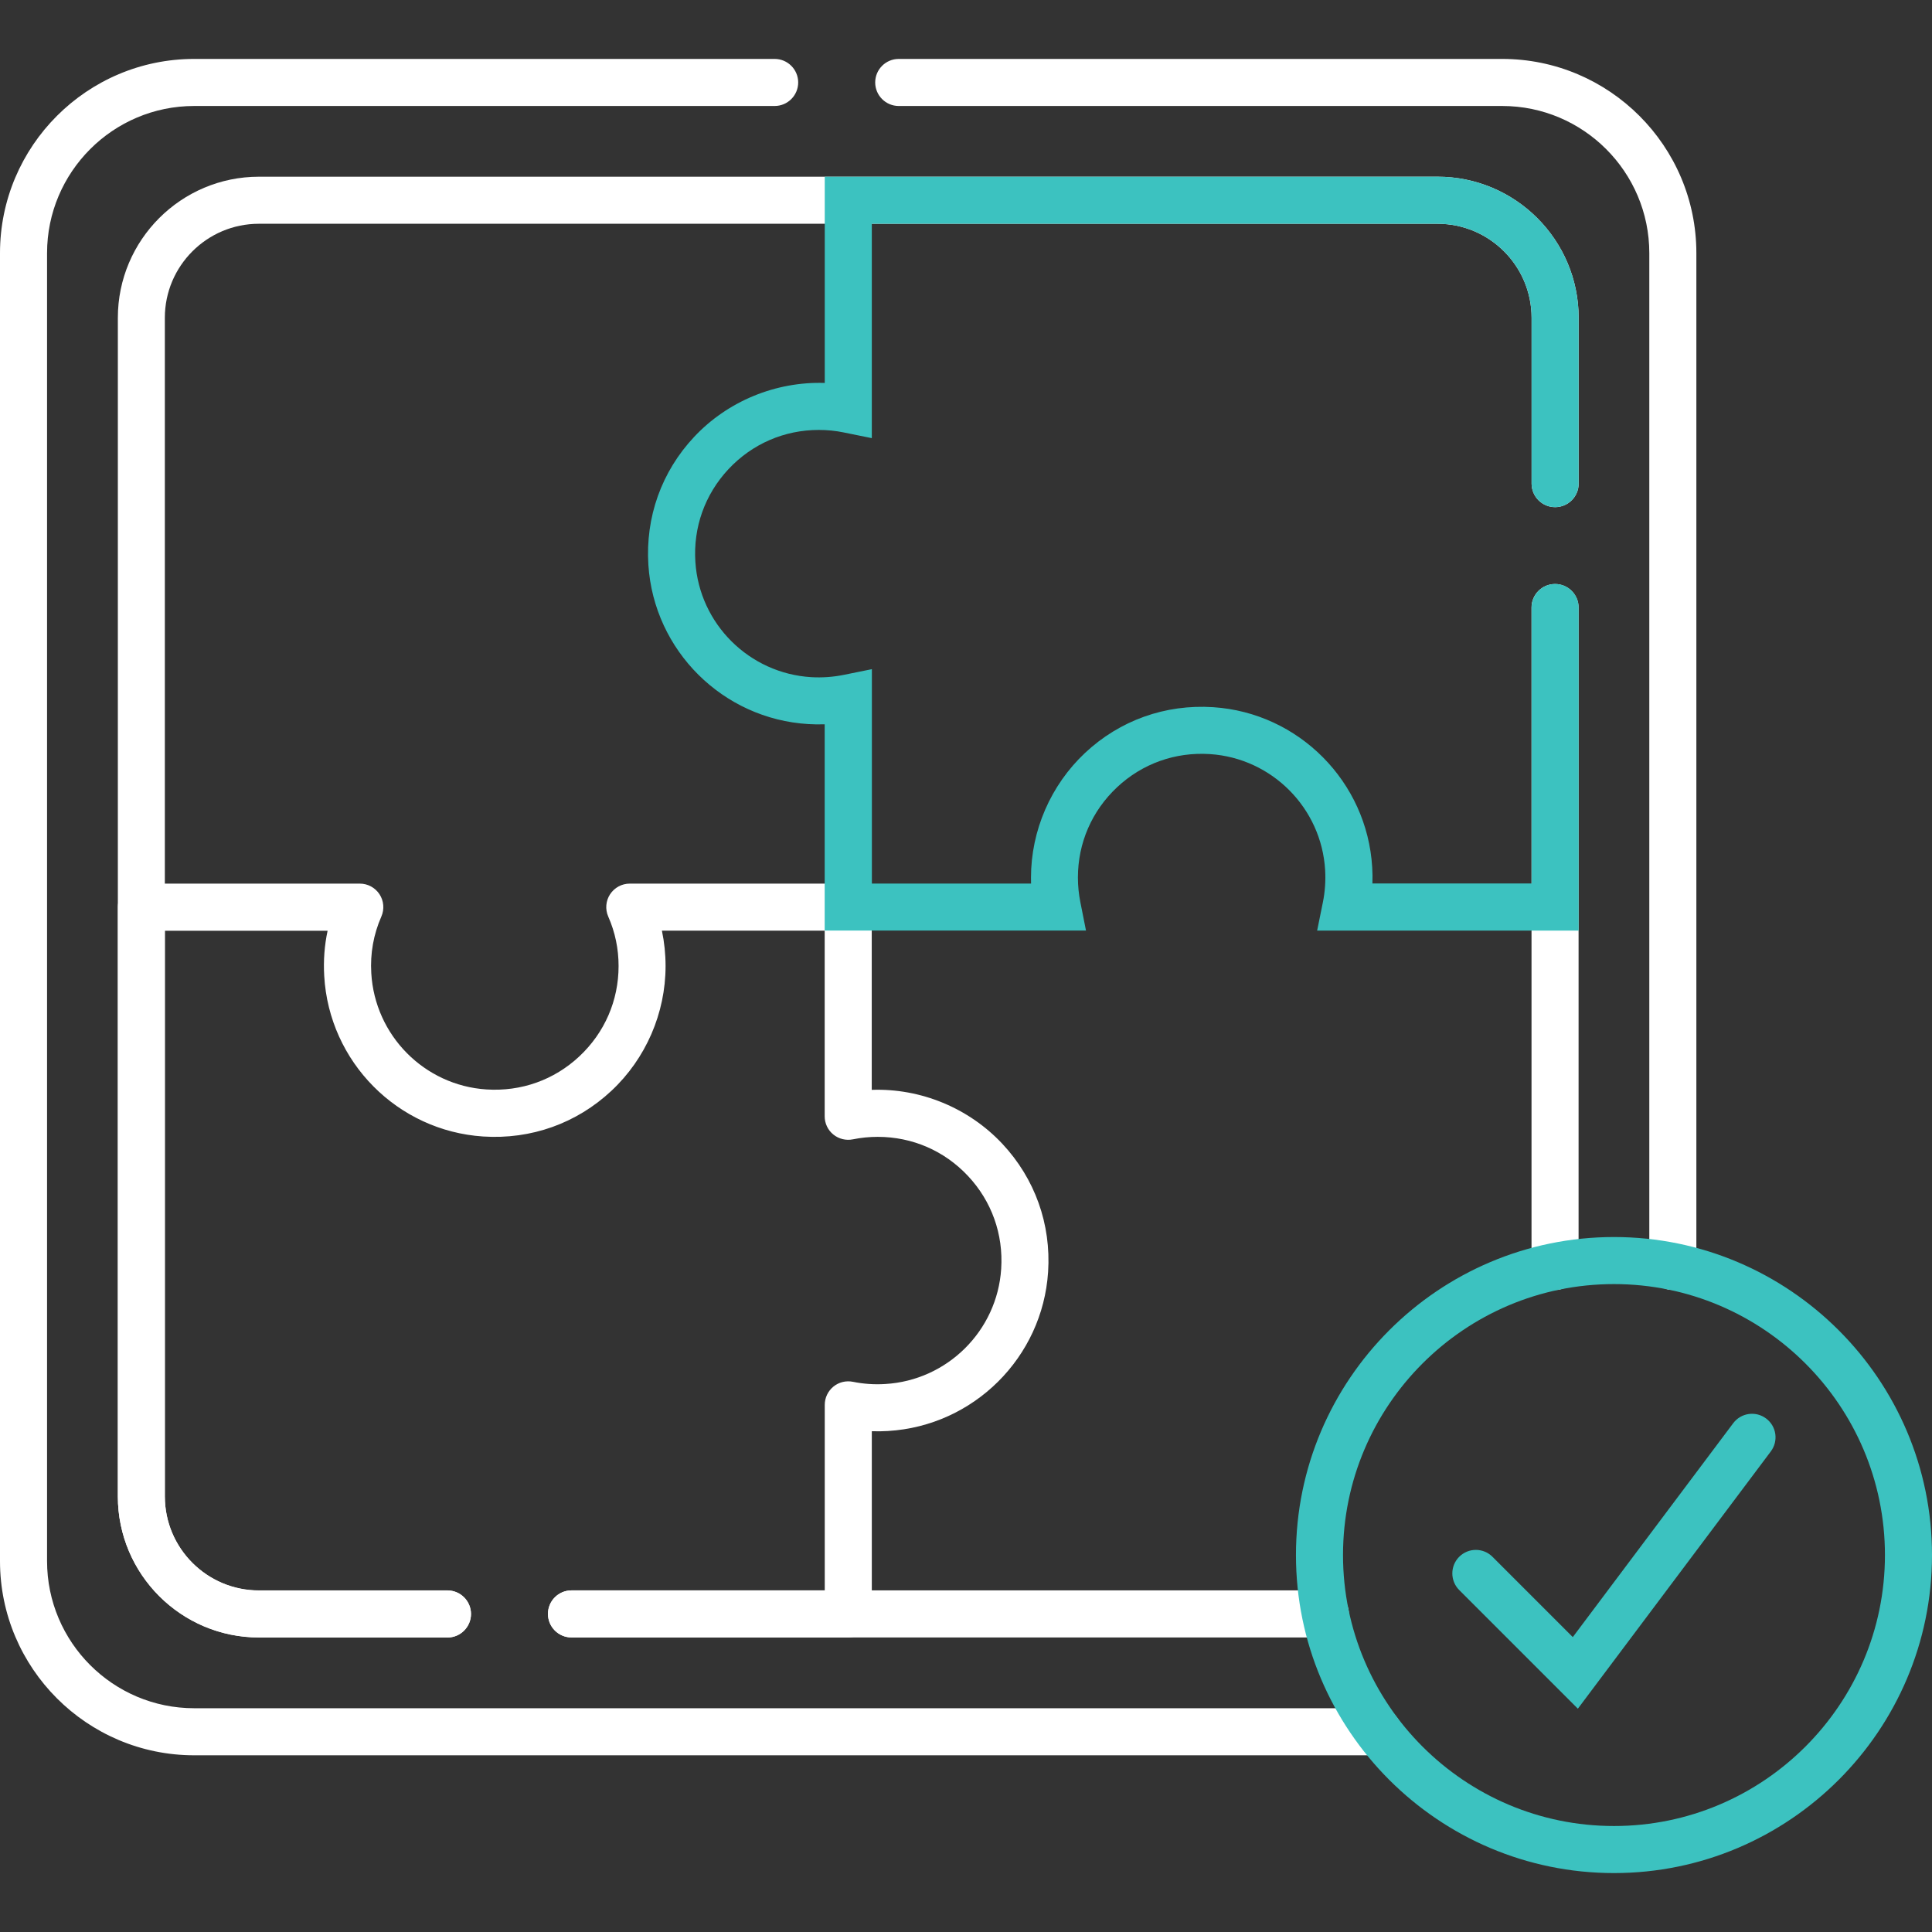 <?xml version="1.0" encoding="UTF-8"?>
<svg id="Layer_1" xmlns="http://www.w3.org/2000/svg" version="1.1" viewBox="0 0 280 280">
  <rect x="0" y="0" width="280" height="280" fill="#333333" stroke="none"/>
  <!-- Generator: Adobe Illustrator 29.6.0, SVG Export Plug-In . SVG Version: 2.1.1 Build 207)  -->
  <defs>
    <style>
      .st0 {
        fill: #fff;
      }

      .st1 {
        fill: #3cc2c0;
      }
    </style>
  </defs>
  <path class="st0" d="M64.86,237.31h-27.33c-11.28,0-20.45-9.17-20.45-20.45V46.06c0-11.28,9.17-20.45,20.45-20.45h170.81c11.28,0,20.45,9.17,20.45,20.45v24.03c0,1.88-1.53,3.41-3.41,3.41s-3.41-1.53-3.41-3.41v-24.03c0-7.52-6.11-13.63-13.63-13.63H37.52c-7.52,0-13.63,6.11-13.63,13.63v170.8c0,7.52,6.11,13.63,13.63,13.63h27.33c1.88,0,3.41,1.53,3.41,3.41s-1.53,3.41-3.41,3.41Z"/>
  <path class="st0" d="M192.08,237.31h-109.26c-1.88,0-3.41-1.53-3.41-3.41s1.53-3.41,3.41-3.41h109.26c1.88,0,3.41,1.53,3.41,3.41s-1.53,3.41-3.41,3.41Z"/>
  <path class="st0" d="M225.37,186.95c-1.88,0-3.41-1.53-3.41-3.41v-95.49c0-1.88,1.53-3.41,3.41-3.41s3.41,1.53,3.41,3.41v95.49c0,1.88-1.53,3.41-3.41,3.41Z"/>
  <path class="st0" d="M199.76,254.39H28.14c-15.52,0-28.14-12.63-28.14-28.14V36.68C0,21.16,12.63,8.54,28.14,8.54h84.13c1.88,0,3.41,1.53,3.41,3.41s-1.53,3.41-3.41,3.41H28.14c-11.76,0-21.32,9.57-21.32,21.32v189.57c0,11.76,9.57,21.32,21.32,21.32h171.61c1.88,0,3.41,1.53,3.41,3.41s-1.53,3.41-3.41,3.41Z"/>
  <path class="st0" d="M242.44,186.95c-1.88,0-3.41-1.53-3.41-3.41V36.68c0-11.76-9.57-21.32-21.32-21.32h-87.46c-1.88,0-3.41-1.53-3.41-3.41s1.53-3.41,3.41-3.41h87.46c15.52,0,28.14,12.63,28.14,28.14v146.86c0,1.88-1.53,3.41-3.41,3.41Z"/>
  <path class="st0" d="M64.86,237.32h-27.33c-11.28,0-20.45-9.17-20.45-20.45v-85.4c0-1.88,1.53-3.41,3.41-3.41h31.66c1.15,0,2.22.58,2.85,1.54s.73,2.18.27,3.23c-1.14,2.6-1.63,5.36-1.46,8.21.52,9.02,7.69,16.26,16.68,16.85,5.03.33,9.82-1.37,13.48-4.8,3.66-3.43,5.68-8.08,5.68-13.09,0-2.49-.5-4.9-1.5-7.17-.46-1.05-.36-2.27.27-3.23.63-.96,1.7-1.54,2.85-1.54h31.66c1.88,0,3.41,1.53,3.41,3.41v26.48c7.1-.25,14.06,2.63,18.92,7.81,4.73,5.05,7.09,11.65,6.64,18.58-.81,12.4-10.79,22.31-23.2,23.05-.79.05-1.57.06-2.35.03v26.48c0,1.88-1.53,3.41-3.41,3.41h-40.11c-1.88,0-3.41-1.53-3.41-3.41s1.53-3.41,3.41-3.41h36.7v-26.89c0-1.02.46-1.99,1.25-2.64.79-.65,1.83-.9,2.84-.7,1.52.31,3.09.42,4.68.32,8.99-.53,16.22-7.71,16.8-16.68.33-5.03-1.38-9.81-4.81-13.47-3.43-3.66-8.08-5.67-13.09-5.67-1.2,0-2.41.12-3.59.36-1,.2-2.04-.05-2.84-.7s-1.25-1.62-1.25-2.64v-26.9h-23.59c.35,1.67.53,3.39.53,5.13,0,6.82-2.86,13.41-7.84,18.07-5.05,4.73-11.65,7.08-18.59,6.63-12.42-.81-22.33-10.81-23.04-23.26-.13-2.23.03-4.43.49-6.56h-23.59v81.99c0,7.52,6.11,13.63,13.63,13.63h27.33c1.88,0,3.41,1.53,3.41,3.41s-1.53,3.41-3.41,3.41Z"/>
  <path class="st1" d="M228.78,134.87h-37.89l.83-4.09c.31-1.54.42-3.11.33-4.68-.53-8.99-7.71-16.22-16.69-16.81-5.03-.33-9.81,1.38-13.46,4.8-3.66,3.43-5.68,8.08-5.68,13.09,0,1.2.12,2.41.36,3.6l.81,4.08h-37.87v-29.89c-.79.03-1.58.02-2.36-.03-12.41-.74-22.38-10.65-23.19-23.05-.45-6.93,1.9-13.53,6.63-18.57,4.86-5.19,11.85-8.05,18.93-7.82v-29.89h88.81c11.28,0,20.45,9.17,20.45,20.45v24.03c0,1.88-1.53,3.41-3.41,3.41s-3.41-1.53-3.41-3.41v-24.03c0-7.52-6.11-13.63-13.63-13.63h-81.99v31.07l-4.09-.83c-1.16-.24-2.37-.36-3.59-.36-5.01,0-9.66,2.02-13.09,5.68-3.42,3.66-5.13,8.44-4.8,13.46.59,8.98,7.81,16.15,16.8,16.69,1.57.09,3.15-.02,4.69-.33l4.09-.83v31.07h23.07c0-.29-.01-.57-.01-.86,0-6.82,2.86-13.4,7.83-18.07,5.05-4.73,11.64-7.08,18.57-6.63,12.4.81,22.31,10.79,23.05,23.2.05.78.06,1.57.03,2.35h23.07v-40c0-1.88,1.53-3.41,3.41-3.41s3.41,1.53,3.41,3.41v46.82Z"/>
  <path class="st1" d="M233.91,271.46c-25.42,0-46.09-20.68-46.09-46.09s20.68-46.09,46.09-46.09,46.09,20.68,46.09,46.09-20.68,46.09-46.09,46.09ZM233.91,186.1c-21.66,0-39.27,17.62-39.27,39.27s17.62,39.27,39.27,39.27,39.27-17.62,39.27-39.27-17.62-39.27-39.27-39.27Z"/>
  <path class="st1" d="M228.68,247.64l-17.2-17.2c-1.33-1.33-1.33-3.49,0-4.82,1.33-1.33,3.49-1.33,4.82,0l11.64,11.64,23.25-31c1.13-1.51,3.27-1.81,4.77-.68,1.51,1.13,1.81,3.27.68,4.77l-27.97,37.29Z"/>
</svg>